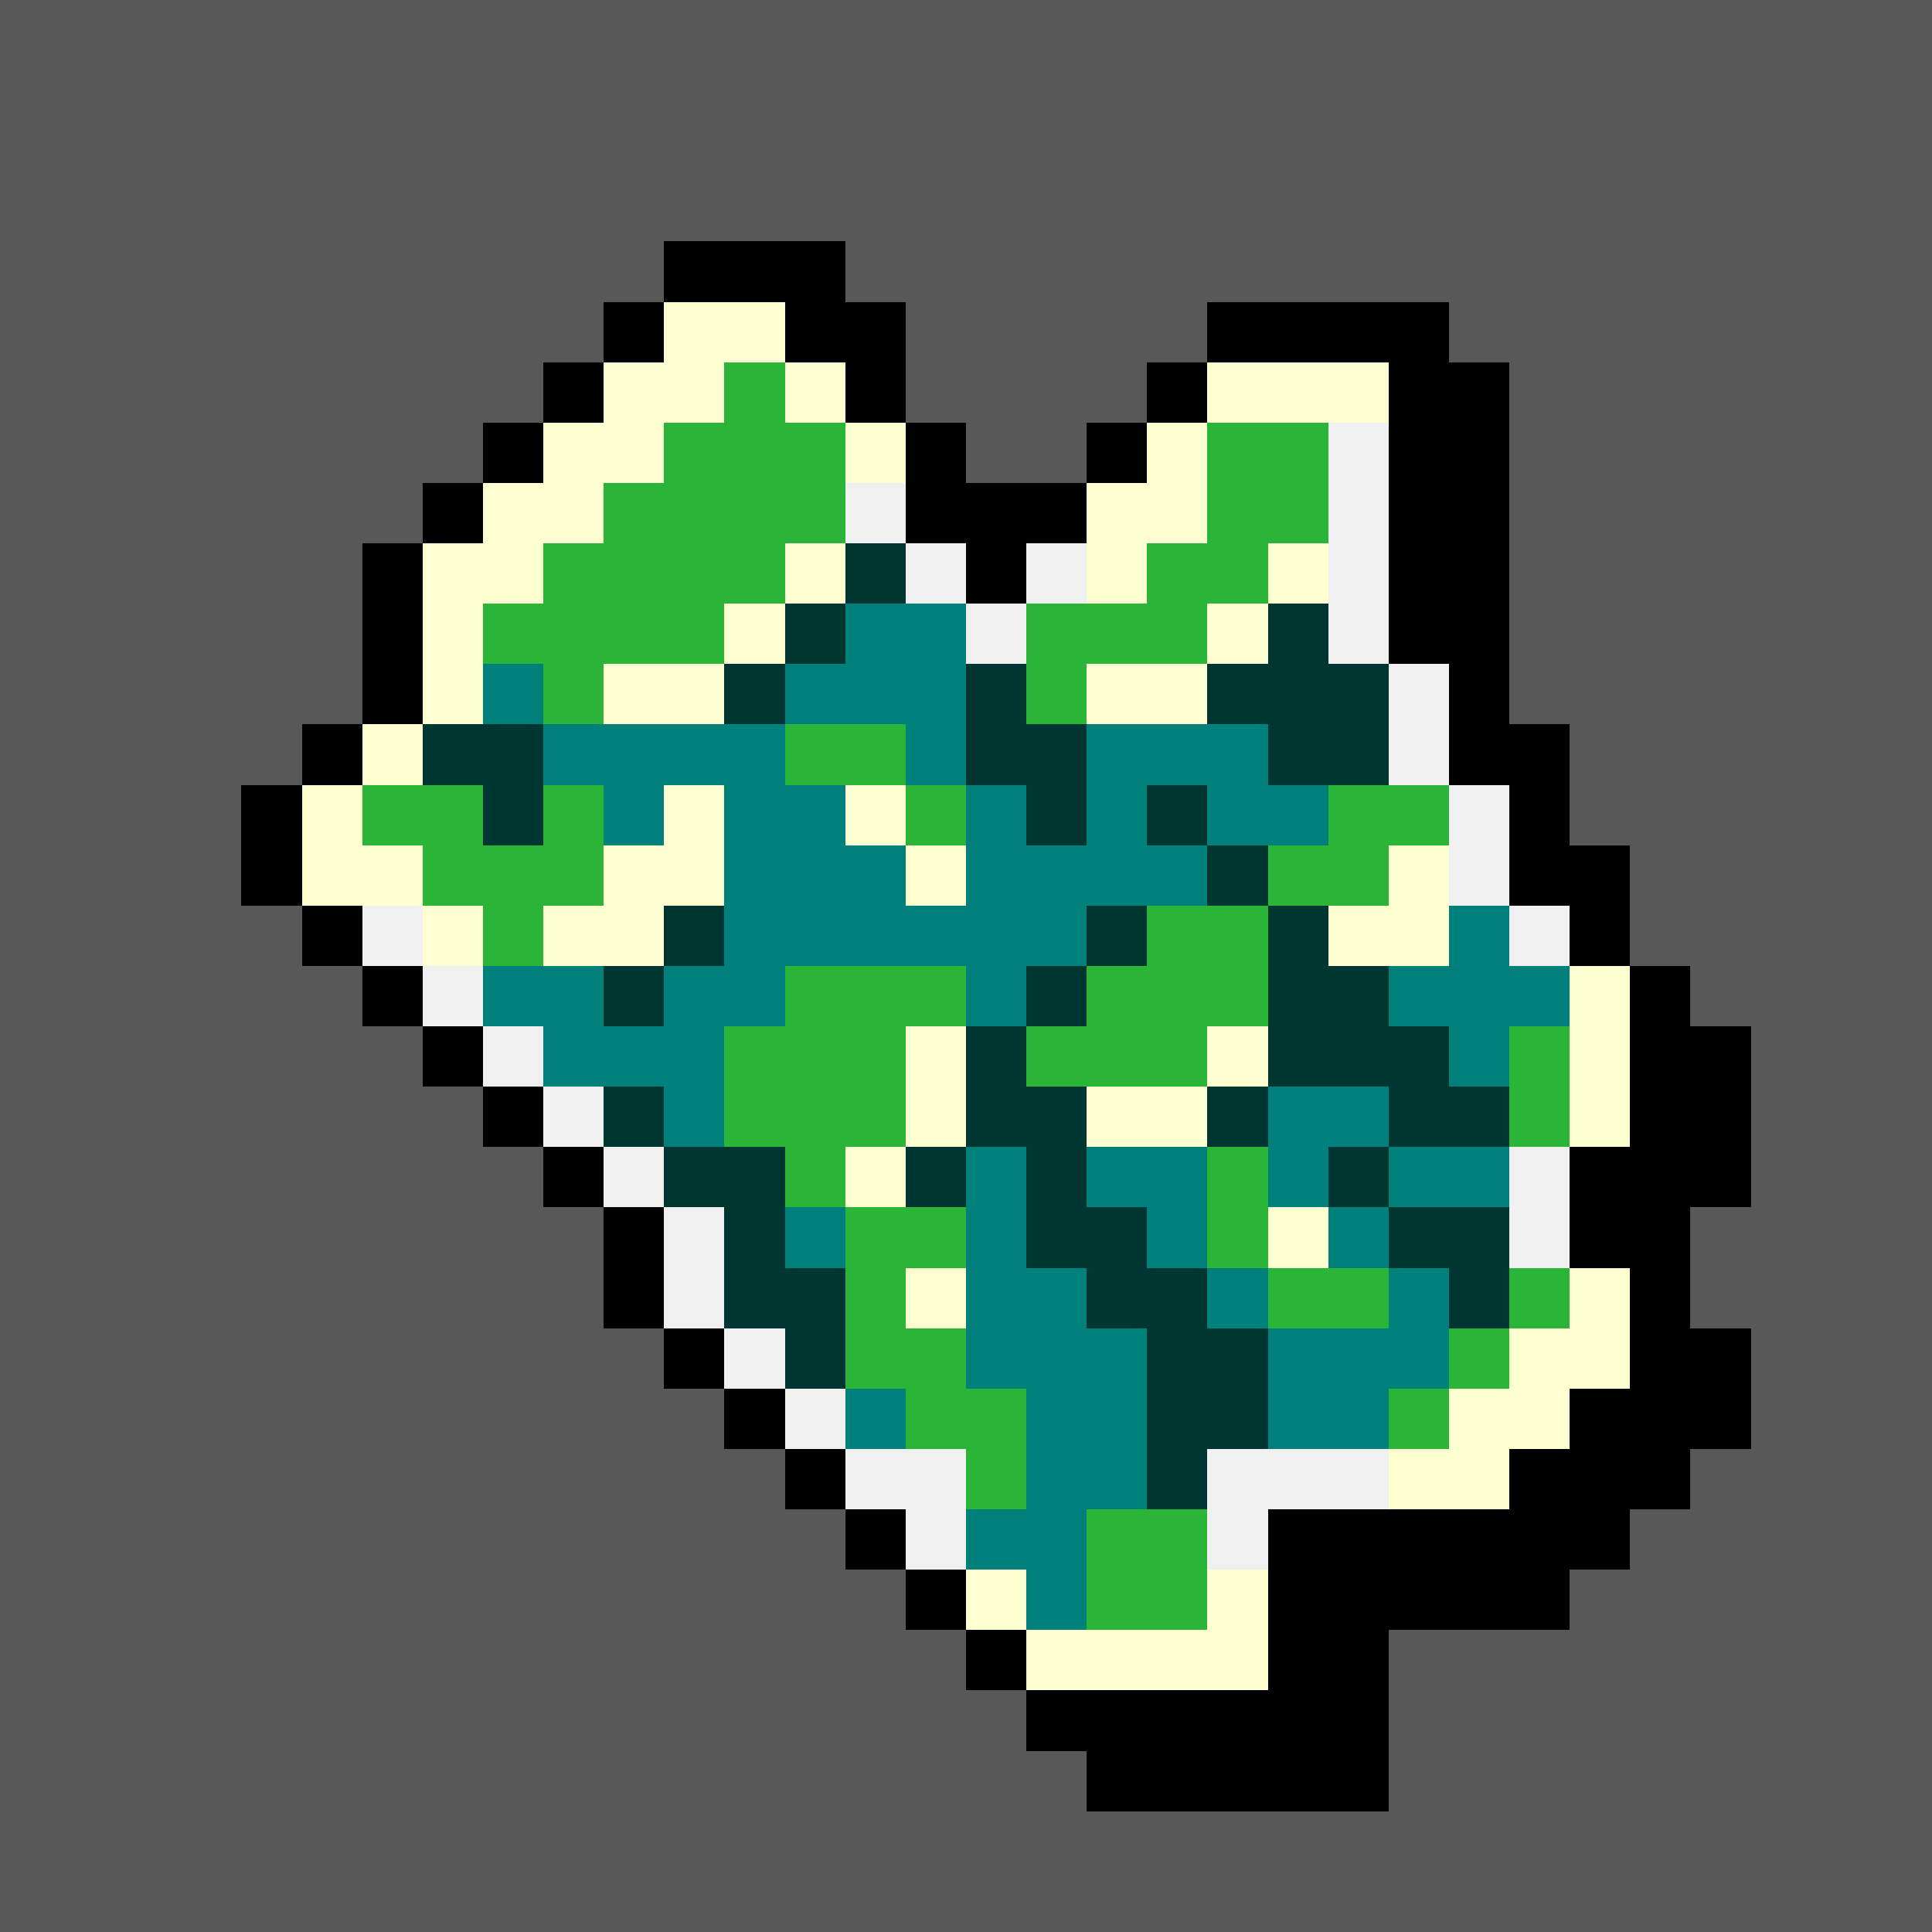 <svg version="1.0" xmlns="http://www.w3.org/2000/svg" width="512" height="512" viewBox="0 0 32 32" shape-rendering="crispEdges" preserveAspectRatio="xMidYMid meet"> <rect width="32" height="32" fill="#585858" /><rect width="3" height="1" x="11" y="4" fill="#000000"/><rect width="1" height="1" x="10" y="5" fill="#000000"/><rect width="2" height="1" x="11" y="5" fill="#fdffd0"/><rect width="2" height="1" x="13" y="5" fill="#000000"/><rect width="4" height="1" x="20" y="5" fill="#000000"/><rect width="1" height="1" x="9" y="6" fill="#000000"/><rect width="2" height="1" x="10" y="6" fill="#fdffd0"/><rect width="1" height="1" x="12" y="6" fill="#2ab539"/><rect width="1" height="1" x="13" y="6" fill="#fdffd0"/><rect width="1" height="1" x="14" y="6" fill="#000000"/><rect width="1" height="1" x="19" y="6" fill="#000000"/><rect width="3" height="1" x="20" y="6" fill="#fdffd0"/><rect width="2" height="1" x="23" y="6" fill="#000000"/><rect width="1" height="1" x="8" y="7" fill="#000000"/><rect width="2" height="1" x="9" y="7" fill="#fdffd0"/><rect width="3" height="1" x="11" y="7" fill="#2ab539"/><rect width="1" height="1" x="14" y="7" fill="#fdffd0"/><rect width="1" height="1" x="15" y="7" fill="#000000"/><rect width="1" height="1" x="18" y="7" fill="#000000"/><rect width="1" height="1" x="19" y="7" fill="#fdffd0"/><rect width="2" height="1" x="20" y="7" fill="#2ab539"/><rect width="1" height="1" x="22" y="7" fill="#f0f0f0"/><rect width="2" height="1" x="23" y="7" fill="#000000"/><rect width="1" height="1" x="7" y="8" fill="#000000"/><rect width="2" height="1" x="8" y="8" fill="#fdffd0"/><rect width="4" height="1" x="10" y="8" fill="#2ab539"/><rect width="1" height="1" x="14" y="8" fill="#f0f0f0"/><rect width="3" height="1" x="15" y="8" fill="#000000"/><rect width="2" height="1" x="18" y="8" fill="#fdffd0"/><rect width="2" height="1" x="20" y="8" fill="#2ab539"/><rect width="1" height="1" x="22" y="8" fill="#f0f0f0"/><rect width="2" height="1" x="23" y="8" fill="#000000"/><rect width="1" height="1" x="6" y="9" fill="#000000"/><rect width="2" height="1" x="7" y="9" fill="#fdffd0"/><rect width="4" height="1" x="9" y="9" fill="#2ab539"/><rect width="1" height="1" x="13" y="9" fill="#fdffd0"/><rect width="1" height="1" x="14" y="9" fill="#003632"/><rect width="1" height="1" x="15" y="9" fill="#f0f0f0"/><rect width="1" height="1" x="16" y="9" fill="#000000"/><rect width="1" height="1" x="17" y="9" fill="#f0f0f0"/><rect width="1" height="1" x="18" y="9" fill="#fdffd0"/><rect width="2" height="1" x="19" y="9" fill="#2ab539"/><rect width="1" height="1" x="21" y="9" fill="#fdffd0"/><rect width="1" height="1" x="22" y="9" fill="#f0f0f0"/><rect width="2" height="1" x="23" y="9" fill="#000000"/><rect width="1" height="1" x="6" y="10" fill="#000000"/><rect width="1" height="1" x="7" y="10" fill="#fdffd0"/><rect width="4" height="1" x="8" y="10" fill="#2ab539"/><rect width="1" height="1" x="12" y="10" fill="#fdffd0"/><rect width="1" height="1" x="13" y="10" fill="#003632"/><rect width="2" height="1" x="14" y="10" fill="#00807b"/><rect width="1" height="1" x="16" y="10" fill="#f0f0f0"/><rect width="3" height="1" x="17" y="10" fill="#2ab539"/><rect width="1" height="1" x="20" y="10" fill="#fdffd0"/><rect width="1" height="1" x="21" y="10" fill="#003632"/><rect width="1" height="1" x="22" y="10" fill="#f0f0f0"/><rect width="2" height="1" x="23" y="10" fill="#000000"/><rect width="1" height="1" x="6" y="11" fill="#000000"/><rect width="1" height="1" x="7" y="11" fill="#fdffd0"/><rect width="1" height="1" x="8" y="11" fill="#00807b"/><rect width="1" height="1" x="9" y="11" fill="#2ab539"/><rect width="2" height="1" x="10" y="11" fill="#fdffd0"/><rect width="1" height="1" x="12" y="11" fill="#003632"/><rect width="3" height="1" x="13" y="11" fill="#00807b"/><rect width="1" height="1" x="16" y="11" fill="#003632"/><rect width="1" height="1" x="17" y="11" fill="#2ab539"/><rect width="2" height="1" x="18" y="11" fill="#fdffd0"/><rect width="3" height="1" x="20" y="11" fill="#003632"/><rect width="1" height="1" x="23" y="11" fill="#f0f0f0"/><rect width="1" height="1" x="24" y="11" fill="#000000"/><rect width="1" height="1" x="5" y="12" fill="#000000"/><rect width="1" height="1" x="6" y="12" fill="#fdffd0"/><rect width="2" height="1" x="7" y="12" fill="#003632"/><rect width="4" height="1" x="9" y="12" fill="#00807b"/><rect width="2" height="1" x="13" y="12" fill="#2ab539"/><rect width="1" height="1" x="15" y="12" fill="#00807b"/><rect width="2" height="1" x="16" y="12" fill="#003632"/><rect width="3" height="1" x="18" y="12" fill="#00807b"/><rect width="2" height="1" x="21" y="12" fill="#003632"/><rect width="1" height="1" x="23" y="12" fill="#f0f0f0"/><rect width="2" height="1" x="24" y="12" fill="#000000"/><rect width="1" height="1" x="4" y="13" fill="#000000"/><rect width="1" height="1" x="5" y="13" fill="#fdffd0"/><rect width="2" height="1" x="6" y="13" fill="#2ab539"/><rect width="1" height="1" x="8" y="13" fill="#003632"/><rect width="1" height="1" x="9" y="13" fill="#2ab539"/><rect width="1" height="1" x="10" y="13" fill="#00807b"/><rect width="1" height="1" x="11" y="13" fill="#fdffd0"/><rect width="2" height="1" x="12" y="13" fill="#00807b"/><rect width="1" height="1" x="14" y="13" fill="#fdffd0"/><rect width="1" height="1" x="15" y="13" fill="#2ab539"/><rect width="1" height="1" x="16" y="13" fill="#00807b"/><rect width="1" height="1" x="17" y="13" fill="#003632"/><rect width="1" height="1" x="18" y="13" fill="#00807b"/><rect width="1" height="1" x="19" y="13" fill="#003632"/><rect width="2" height="1" x="20" y="13" fill="#00807b"/><rect width="2" height="1" x="22" y="13" fill="#2ab539"/><rect width="1" height="1" x="24" y="13" fill="#f0f0f0"/><rect width="1" height="1" x="25" y="13" fill="#000000"/><rect width="1" height="1" x="4" y="14" fill="#000000"/><rect width="2" height="1" x="5" y="14" fill="#fdffd0"/><rect width="3" height="1" x="7" y="14" fill="#2ab539"/><rect width="2" height="1" x="10" y="14" fill="#fdffd0"/><rect width="3" height="1" x="12" y="14" fill="#00807b"/><rect width="1" height="1" x="15" y="14" fill="#fdffd0"/><rect width="4" height="1" x="16" y="14" fill="#00807b"/><rect width="1" height="1" x="20" y="14" fill="#003632"/><rect width="2" height="1" x="21" y="14" fill="#2ab539"/><rect width="1" height="1" x="23" y="14" fill="#fdffd0"/><rect width="1" height="1" x="24" y="14" fill="#f0f0f0"/><rect width="2" height="1" x="25" y="14" fill="#000000"/><rect width="1" height="1" x="5" y="15" fill="#000000"/><rect width="1" height="1" x="6" y="15" fill="#f0f0f0"/><rect width="1" height="1" x="7" y="15" fill="#fdffd0"/><rect width="1" height="1" x="8" y="15" fill="#2ab539"/><rect width="2" height="1" x="9" y="15" fill="#fdffd0"/><rect width="1" height="1" x="11" y="15" fill="#003632"/><rect width="6" height="1" x="12" y="15" fill="#00807b"/><rect width="1" height="1" x="18" y="15" fill="#003632"/><rect width="2" height="1" x="19" y="15" fill="#2ab539"/><rect width="1" height="1" x="21" y="15" fill="#003632"/><rect width="2" height="1" x="22" y="15" fill="#fdffd0"/><rect width="1" height="1" x="24" y="15" fill="#00807b"/><rect width="1" height="1" x="25" y="15" fill="#f0f0f0"/><rect width="1" height="1" x="26" y="15" fill="#000000"/><rect width="1" height="1" x="6" y="16" fill="#000000"/><rect width="1" height="1" x="7" y="16" fill="#f0f0f0"/><rect width="2" height="1" x="8" y="16" fill="#00807b"/><rect width="1" height="1" x="10" y="16" fill="#003632"/><rect width="2" height="1" x="11" y="16" fill="#00807b"/><rect width="3" height="1" x="13" y="16" fill="#2ab539"/><rect width="1" height="1" x="16" y="16" fill="#00807b"/><rect width="1" height="1" x="17" y="16" fill="#003632"/><rect width="3" height="1" x="18" y="16" fill="#2ab539"/><rect width="2" height="1" x="21" y="16" fill="#003632"/><rect width="3" height="1" x="23" y="16" fill="#00807b"/><rect width="1" height="1" x="26" y="16" fill="#fdffd0"/><rect width="1" height="1" x="27" y="16" fill="#000000"/><rect width="1" height="1" x="7" y="17" fill="#000000"/><rect width="1" height="1" x="8" y="17" fill="#f0f0f0"/><rect width="3" height="1" x="9" y="17" fill="#00807b"/><rect width="3" height="1" x="12" y="17" fill="#2ab539"/><rect width="1" height="1" x="15" y="17" fill="#fdffd0"/><rect width="1" height="1" x="16" y="17" fill="#003632"/><rect width="3" height="1" x="17" y="17" fill="#2ab539"/><rect width="1" height="1" x="20" y="17" fill="#fdffd0"/><rect width="3" height="1" x="21" y="17" fill="#003632"/><rect width="1" height="1" x="24" y="17" fill="#00807b"/><rect width="1" height="1" x="25" y="17" fill="#2ab539"/><rect width="1" height="1" x="26" y="17" fill="#fdffd0"/><rect width="2" height="1" x="27" y="17" fill="#000000"/><rect width="1" height="1" x="8" y="18" fill="#000000"/><rect width="1" height="1" x="9" y="18" fill="#f0f0f0"/><rect width="1" height="1" x="10" y="18" fill="#003632"/><rect width="1" height="1" x="11" y="18" fill="#00807b"/><rect width="3" height="1" x="12" y="18" fill="#2ab539"/><rect width="1" height="1" x="15" y="18" fill="#fdffd0"/><rect width="2" height="1" x="16" y="18" fill="#003632"/><rect width="2" height="1" x="18" y="18" fill="#fdffd0"/><rect width="1" height="1" x="20" y="18" fill="#003632"/><rect width="2" height="1" x="21" y="18" fill="#00807b"/><rect width="2" height="1" x="23" y="18" fill="#003632"/><rect width="1" height="1" x="25" y="18" fill="#2ab539"/><rect width="1" height="1" x="26" y="18" fill="#fdffd0"/><rect width="2" height="1" x="27" y="18" fill="#000000"/><rect width="1" height="1" x="9" y="19" fill="#000000"/><rect width="1" height="1" x="10" y="19" fill="#f0f0f0"/><rect width="2" height="1" x="11" y="19" fill="#003632"/><rect width="1" height="1" x="13" y="19" fill="#2ab539"/><rect width="1" height="1" x="14" y="19" fill="#fdffd0"/><rect width="1" height="1" x="15" y="19" fill="#003632"/><rect width="1" height="1" x="16" y="19" fill="#00807b"/><rect width="1" height="1" x="17" y="19" fill="#003632"/><rect width="2" height="1" x="18" y="19" fill="#00807b"/><rect width="1" height="1" x="20" y="19" fill="#2ab539"/><rect width="1" height="1" x="21" y="19" fill="#00807b"/><rect width="1" height="1" x="22" y="19" fill="#003632"/><rect width="2" height="1" x="23" y="19" fill="#00807b"/><rect width="1" height="1" x="25" y="19" fill="#f0f0f0"/><rect width="3" height="1" x="26" y="19" fill="#000000"/><rect width="1" height="1" x="10" y="20" fill="#000000"/><rect width="1" height="1" x="11" y="20" fill="#f0f0f0"/><rect width="1" height="1" x="12" y="20" fill="#003632"/><rect width="1" height="1" x="13" y="20" fill="#00807b"/><rect width="2" height="1" x="14" y="20" fill="#2ab539"/><rect width="1" height="1" x="16" y="20" fill="#00807b"/><rect width="2" height="1" x="17" y="20" fill="#003632"/><rect width="1" height="1" x="19" y="20" fill="#00807b"/><rect width="1" height="1" x="20" y="20" fill="#2ab539"/><rect width="1" height="1" x="21" y="20" fill="#fdffd0"/><rect width="1" height="1" x="22" y="20" fill="#00807b"/><rect width="2" height="1" x="23" y="20" fill="#003632"/><rect width="1" height="1" x="25" y="20" fill="#f0f0f0"/><rect width="2" height="1" x="26" y="20" fill="#000000"/><rect width="1" height="1" x="10" y="21" fill="#000000"/><rect width="1" height="1" x="11" y="21" fill="#f0f0f0"/><rect width="2" height="1" x="12" y="21" fill="#003632"/><rect width="1" height="1" x="14" y="21" fill="#2ab539"/><rect width="1" height="1" x="15" y="21" fill="#fdffd0"/><rect width="2" height="1" x="16" y="21" fill="#00807b"/><rect width="2" height="1" x="18" y="21" fill="#003632"/><rect width="1" height="1" x="20" y="21" fill="#00807b"/><rect width="2" height="1" x="21" y="21" fill="#2ab539"/><rect width="1" height="1" x="23" y="21" fill="#00807b"/><rect width="1" height="1" x="24" y="21" fill="#003632"/><rect width="1" height="1" x="25" y="21" fill="#2ab539"/><rect width="1" height="1" x="26" y="21" fill="#fdffd0"/><rect width="1" height="1" x="27" y="21" fill="#000000"/><rect width="1" height="1" x="11" y="22" fill="#000000"/><rect width="1" height="1" x="12" y="22" fill="#f0f0f0"/><rect width="1" height="1" x="13" y="22" fill="#003632"/><rect width="2" height="1" x="14" y="22" fill="#2ab539"/><rect width="3" height="1" x="16" y="22" fill="#00807b"/><rect width="2" height="1" x="19" y="22" fill="#003632"/><rect width="3" height="1" x="21" y="22" fill="#00807b"/><rect width="1" height="1" x="24" y="22" fill="#2ab539"/><rect width="2" height="1" x="25" y="22" fill="#fdffd0"/><rect width="2" height="1" x="27" y="22" fill="#000000"/><rect width="1" height="1" x="12" y="23" fill="#000000"/><rect width="1" height="1" x="13" y="23" fill="#f0f0f0"/><rect width="1" height="1" x="14" y="23" fill="#00807b"/><rect width="2" height="1" x="15" y="23" fill="#2ab539"/><rect width="2" height="1" x="17" y="23" fill="#00807b"/><rect width="2" height="1" x="19" y="23" fill="#003632"/><rect width="2" height="1" x="21" y="23" fill="#00807b"/><rect width="1" height="1" x="23" y="23" fill="#2ab539"/><rect width="2" height="1" x="24" y="23" fill="#fdffd0"/><rect width="3" height="1" x="26" y="23" fill="#000000"/><rect width="1" height="1" x="13" y="24" fill="#000000"/><rect width="2" height="1" x="14" y="24" fill="#f0f0f0"/><rect width="1" height="1" x="16" y="24" fill="#2ab539"/><rect width="2" height="1" x="17" y="24" fill="#00807b"/><rect width="1" height="1" x="19" y="24" fill="#003632"/><rect width="3" height="1" x="20" y="24" fill="#f0f0f0"/><rect width="2" height="1" x="23" y="24" fill="#fdffd0"/><rect width="3" height="1" x="25" y="24" fill="#000000"/><rect width="1" height="1" x="14" y="25" fill="#000000"/><rect width="1" height="1" x="15" y="25" fill="#f0f0f0"/><rect width="2" height="1" x="16" y="25" fill="#00807b"/><rect width="2" height="1" x="18" y="25" fill="#2ab539"/><rect width="1" height="1" x="20" y="25" fill="#f0f0f0"/><rect width="6" height="1" x="21" y="25" fill="#000000"/><rect width="1" height="1" x="15" y="26" fill="#000000"/><rect width="1" height="1" x="16" y="26" fill="#fdffd0"/><rect width="1" height="1" x="17" y="26" fill="#00807b"/><rect width="2" height="1" x="18" y="26" fill="#2ab539"/><rect width="1" height="1" x="20" y="26" fill="#fdffd0"/><rect width="5" height="1" x="21" y="26" fill="#000000"/><rect width="1" height="1" x="16" y="27" fill="#000000"/><rect width="4" height="1" x="17" y="27" fill="#fdffd0"/><rect width="2" height="1" x="21" y="27" fill="#000000"/><rect width="6" height="1" x="17" y="28" fill="#000000"/><rect width="5" height="1" x="18" y="29" fill="#000000"/></svg>